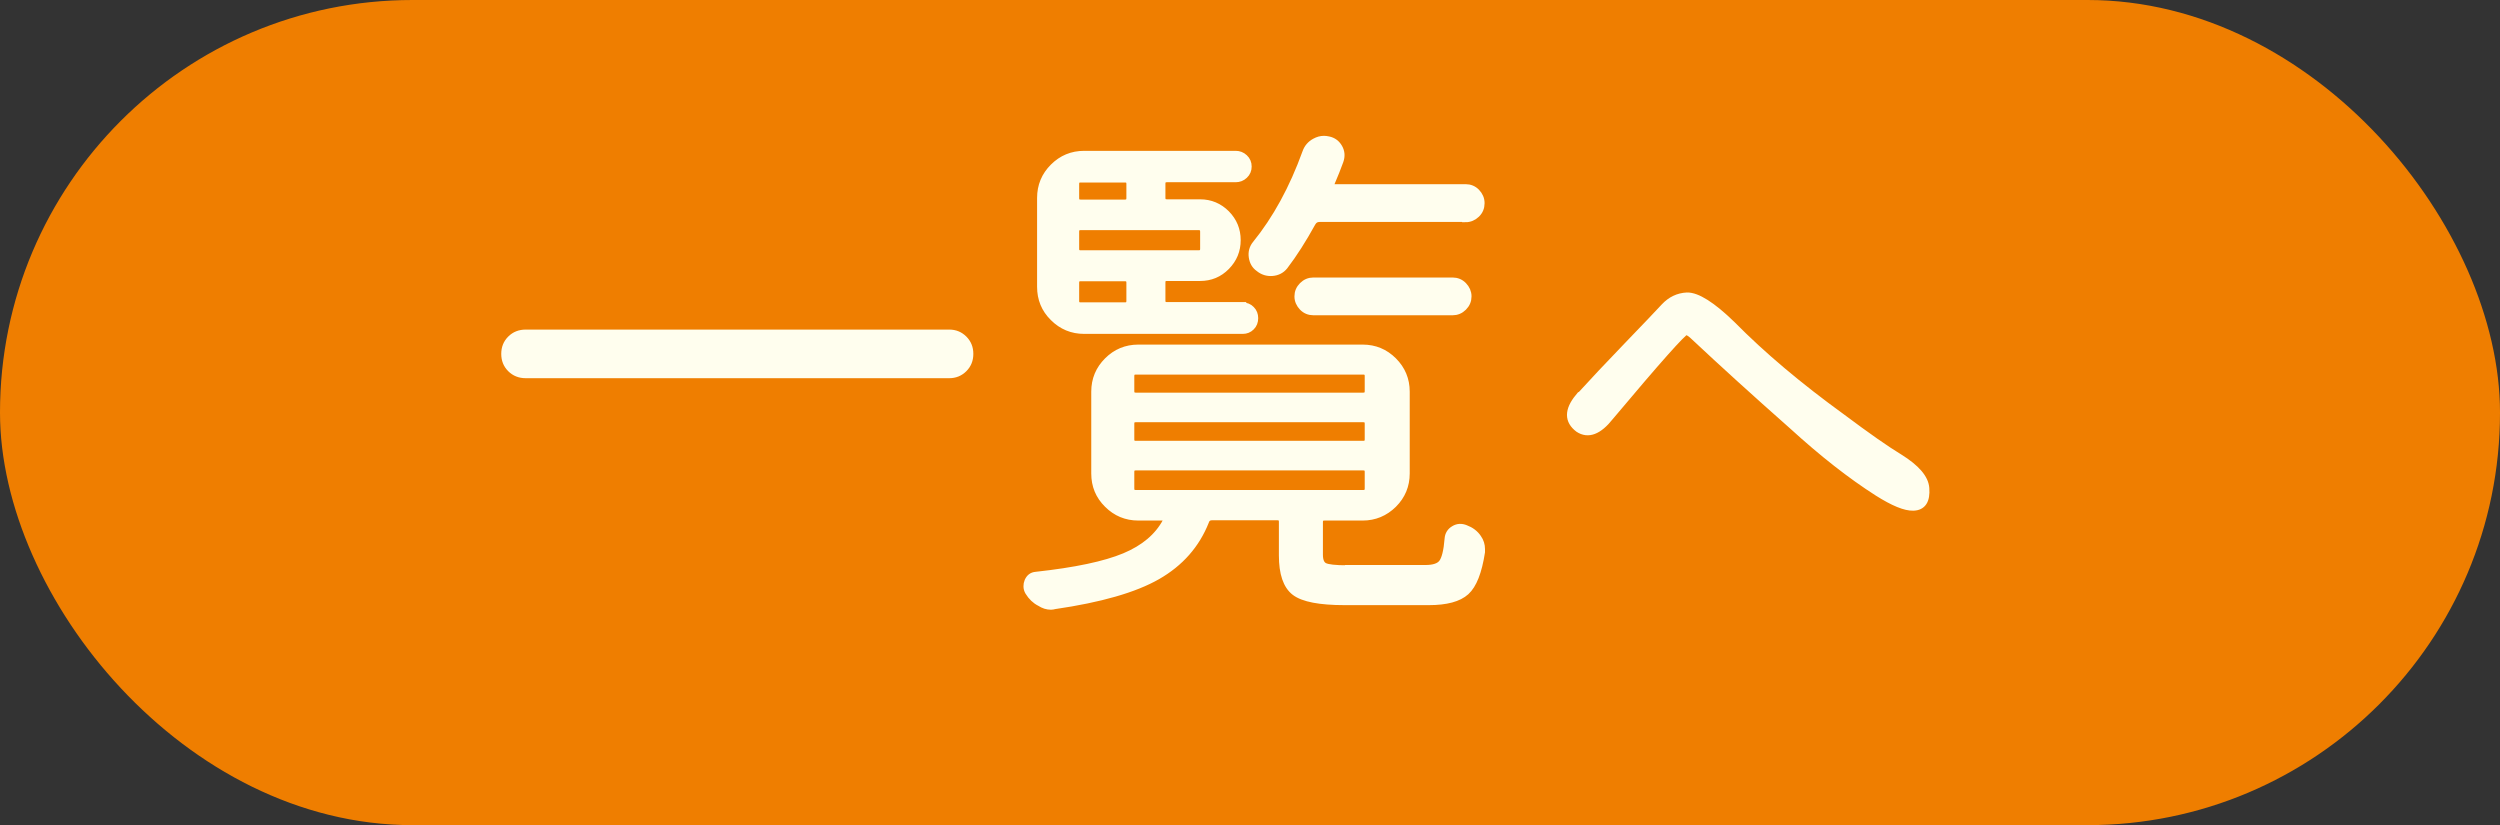 <?xml version="1.0" encoding="UTF-8"?><svg id="_レイヤー_2" xmlns="http://www.w3.org/2000/svg" width="180" height="59.41" viewBox="0 0 180 59.41"><rect x="0" y="0" width="180" height="59.41" fill="#333333" stroke="none"/><defs><style>.cls-1{fill:#ef7e00;}.cls-2{fill:#fffeee;stroke:#fffeee;stroke-miterlimit:10;stroke-width:.5px;}</style></defs><g id="_オブジェクト"><g><rect class="cls-1" x="0" y="0" width="180" height="59.41" rx="29.7" ry="29.7"/><g><path class="cls-2" d="M37.85,23.98h30.5c.41,0,.76,.14,1.05,.43s.43,.64,.43,1.07-.14,.78-.43,1.07-.64,.43-1.05,.43h-30.5c-.43,0-.79-.14-1.08-.43s-.43-.64-.43-1.07,.14-.78,.43-1.07,.65-.43,1.08-.43Z"/><path class="cls-2" d="M97,40.93h5.64c.58,0,.98-.13,1.19-.4s.36-.84,.43-1.73c.02-.31,.17-.55,.43-.7,.26-.16,.54-.17,.83-.05,.38,.14,.69,.37,.9,.69,.17,.24,.25,.51,.25,.79v.22c-.22,1.42-.59,2.37-1.12,2.85-.53,.48-1.42,.72-2.67,.72h-6.07c-1.78,0-2.98-.23-3.58-.69-.6-.46-.9-1.34-.9-2.64v-2.42c0-.24-.12-.36-.36-.36h-4.7c-.24,0-.4,.11-.47,.33-.67,1.69-1.83,3-3.47,3.94-1.64,.94-4.11,1.65-7.41,2.13-.07,.02-.16,.04-.25,.04-.27,0-.53-.08-.79-.25-.34-.17-.61-.43-.83-.79-.07-.12-.11-.25-.11-.4,0-.12,.02-.24,.07-.36,.12-.27,.31-.41,.58-.43,2.84-.31,4.97-.76,6.38-1.35,1.41-.59,2.4-1.43,2.98-2.51,.02-.07,.02-.14-.02-.22-.04-.07-.1-.11-.2-.11h-1.77c-.87,0-1.61-.31-2.22-.92-.62-.61-.92-1.35-.92-2.22v-5.89c0-.87,.31-1.61,.92-2.22,.61-.61,1.35-.92,2.22-.92h16.15c.87,0,1.61,.31,2.22,.92,.61,.61,.92,1.35,.92,2.22v5.89c0,.87-.31,1.61-.92,2.22-.62,.61-1.36,.92-2.22,.92h-2.75c-.24,0-.36,.12-.36,.36v2.35c0,.43,.12,.71,.36,.83,.24,.12,.78,.18,1.63,.18Zm-7.52-18.9c.24,0,.45,.08,.61,.25,.17,.17,.25,.38,.25,.63s-.08,.46-.25,.63c-.17,.17-.37,.25-.61,.25h-11.42c-.87,0-1.61-.31-2.22-.92-.62-.61-.92-1.35-.92-2.22v-6.4c0-.87,.31-1.61,.92-2.22,.61-.61,1.35-.92,2.22-.92h10.91c.24,0,.45,.08,.63,.25,.18,.17,.27,.38,.27,.63s-.09,.46-.27,.63c-.18,.17-.39,.25-.63,.25h-4.95c-.24,0-.36,.12-.36,.36v1.01c0,.24,.12,.36,.36,.36h2.38c.75,0,1.38,.27,1.9,.79,.52,.53,.78,1.16,.78,1.9s-.26,1.37-.78,1.9c-.52,.53-1.15,.79-1.9,.79h-2.38c-.24,0-.36,.12-.36,.36v1.3c0,.24,.12,.36,.36,.36h5.46Zm-8.13-8.78c0-.24-.12-.36-.36-.36h-3.18c-.24,0-.36,.12-.36,.36v1.01c0,.24,.12,.36,.36,.36h3.18c.24,0,.36-.12,.36-.36v-1.01Zm4.95,5.02c.24,0,.36-.12,.36-.36v-1.23c0-.24-.12-.36-.36-.36h-8.49c-.24,0-.36,.12-.36,.36v1.23c0,.24,.12,.36,.36,.36h8.49Zm-8.49,1.73c-.24,0-.36,.12-.36,.36v1.3c0,.24,.12,.36,.36,.36h3.18c.24,0,.36-.12,.36-.36v-1.3c0-.24-.12-.36-.36-.36h-3.18Zm3.97,6.72c-.24,0-.36,.12-.36,.36v1.08c0,.24,.12,.36,.36,.36h16.37c.24,0,.36-.12,.36-.36v-1.08c0-.24-.12-.36-.36-.36h-16.37Zm0,3.43c-.24,0-.36,.12-.36,.36v1.12c0,.24,.12,.36,.36,.36h16.37c.24,0,.36-.12,.36-.36v-1.12c0-.24-.12-.36-.36-.36h-16.37Zm0,3.47c-.24,0-.36,.12-.36,.36v1.19c0,.24,.12,.36,.36,.36h16.37c.24,0,.36-.12,.36-.36v-1.19c0-.24-.12-.36-.36-.36h-16.37Zm23.74-17.89h-10.51c-.24,0-.42,.11-.54,.33-.65,1.18-1.31,2.22-1.99,3.11-.22,.27-.51,.42-.87,.45s-.69-.07-.98-.31c-.27-.19-.42-.46-.47-.81-.05-.35,.04-.66,.25-.92,1.47-1.81,2.67-4.01,3.61-6.61,.12-.34,.34-.59,.65-.76,.22-.12,.43-.18,.65-.18,.1,0,.2,.01,.33,.04,.34,.07,.59,.26,.76,.56,.17,.3,.19,.62,.07,.96-.17,.48-.39,1.02-.65,1.63-.02,.07-.01,.14,.04,.2,.05,.06,.11,.09,.18,.09h9.47c.31,0,.58,.11,.79,.33s.33,.48,.33,.79-.11,.58-.33,.79-.48,.33-.79,.33Zm-.94,6.72h-10.01c-.31,0-.58-.11-.79-.33s-.33-.48-.33-.78,.11-.56,.33-.78,.48-.33,.79-.33h10.01c.31,0,.58,.11,.79,.33s.33,.48,.33,.78-.11,.56-.33,.78-.48,.33-.79,.33Z"/><path class="cls-2" d="M113.66,28.61c1.01-1.11,2.18-2.35,3.5-3.72,1.32-1.37,2.22-2.31,2.67-2.8,.46-.49,1-.75,1.63-.78,.72-.02,1.81,.66,3.25,2.06,2.19,2.22,4.82,4.43,7.88,6.65,1.83,1.37,3.23,2.35,4.19,2.93,1.2,.75,1.83,1.48,1.88,2.2,.07,.89-.23,1.35-.9,1.37-.58,.02-1.43-.33-2.57-1.05-1.93-1.23-3.97-2.83-6.14-4.81-2.75-2.43-5.08-4.55-7.01-6.36-.29-.29-.51-.43-.65-.43-.22,.02-2.04,2.07-5.46,6.14-.82,1.04-1.58,1.33-2.28,.87-.77-.58-.77-1.34,0-2.28Z"/></g></g></g></svg>